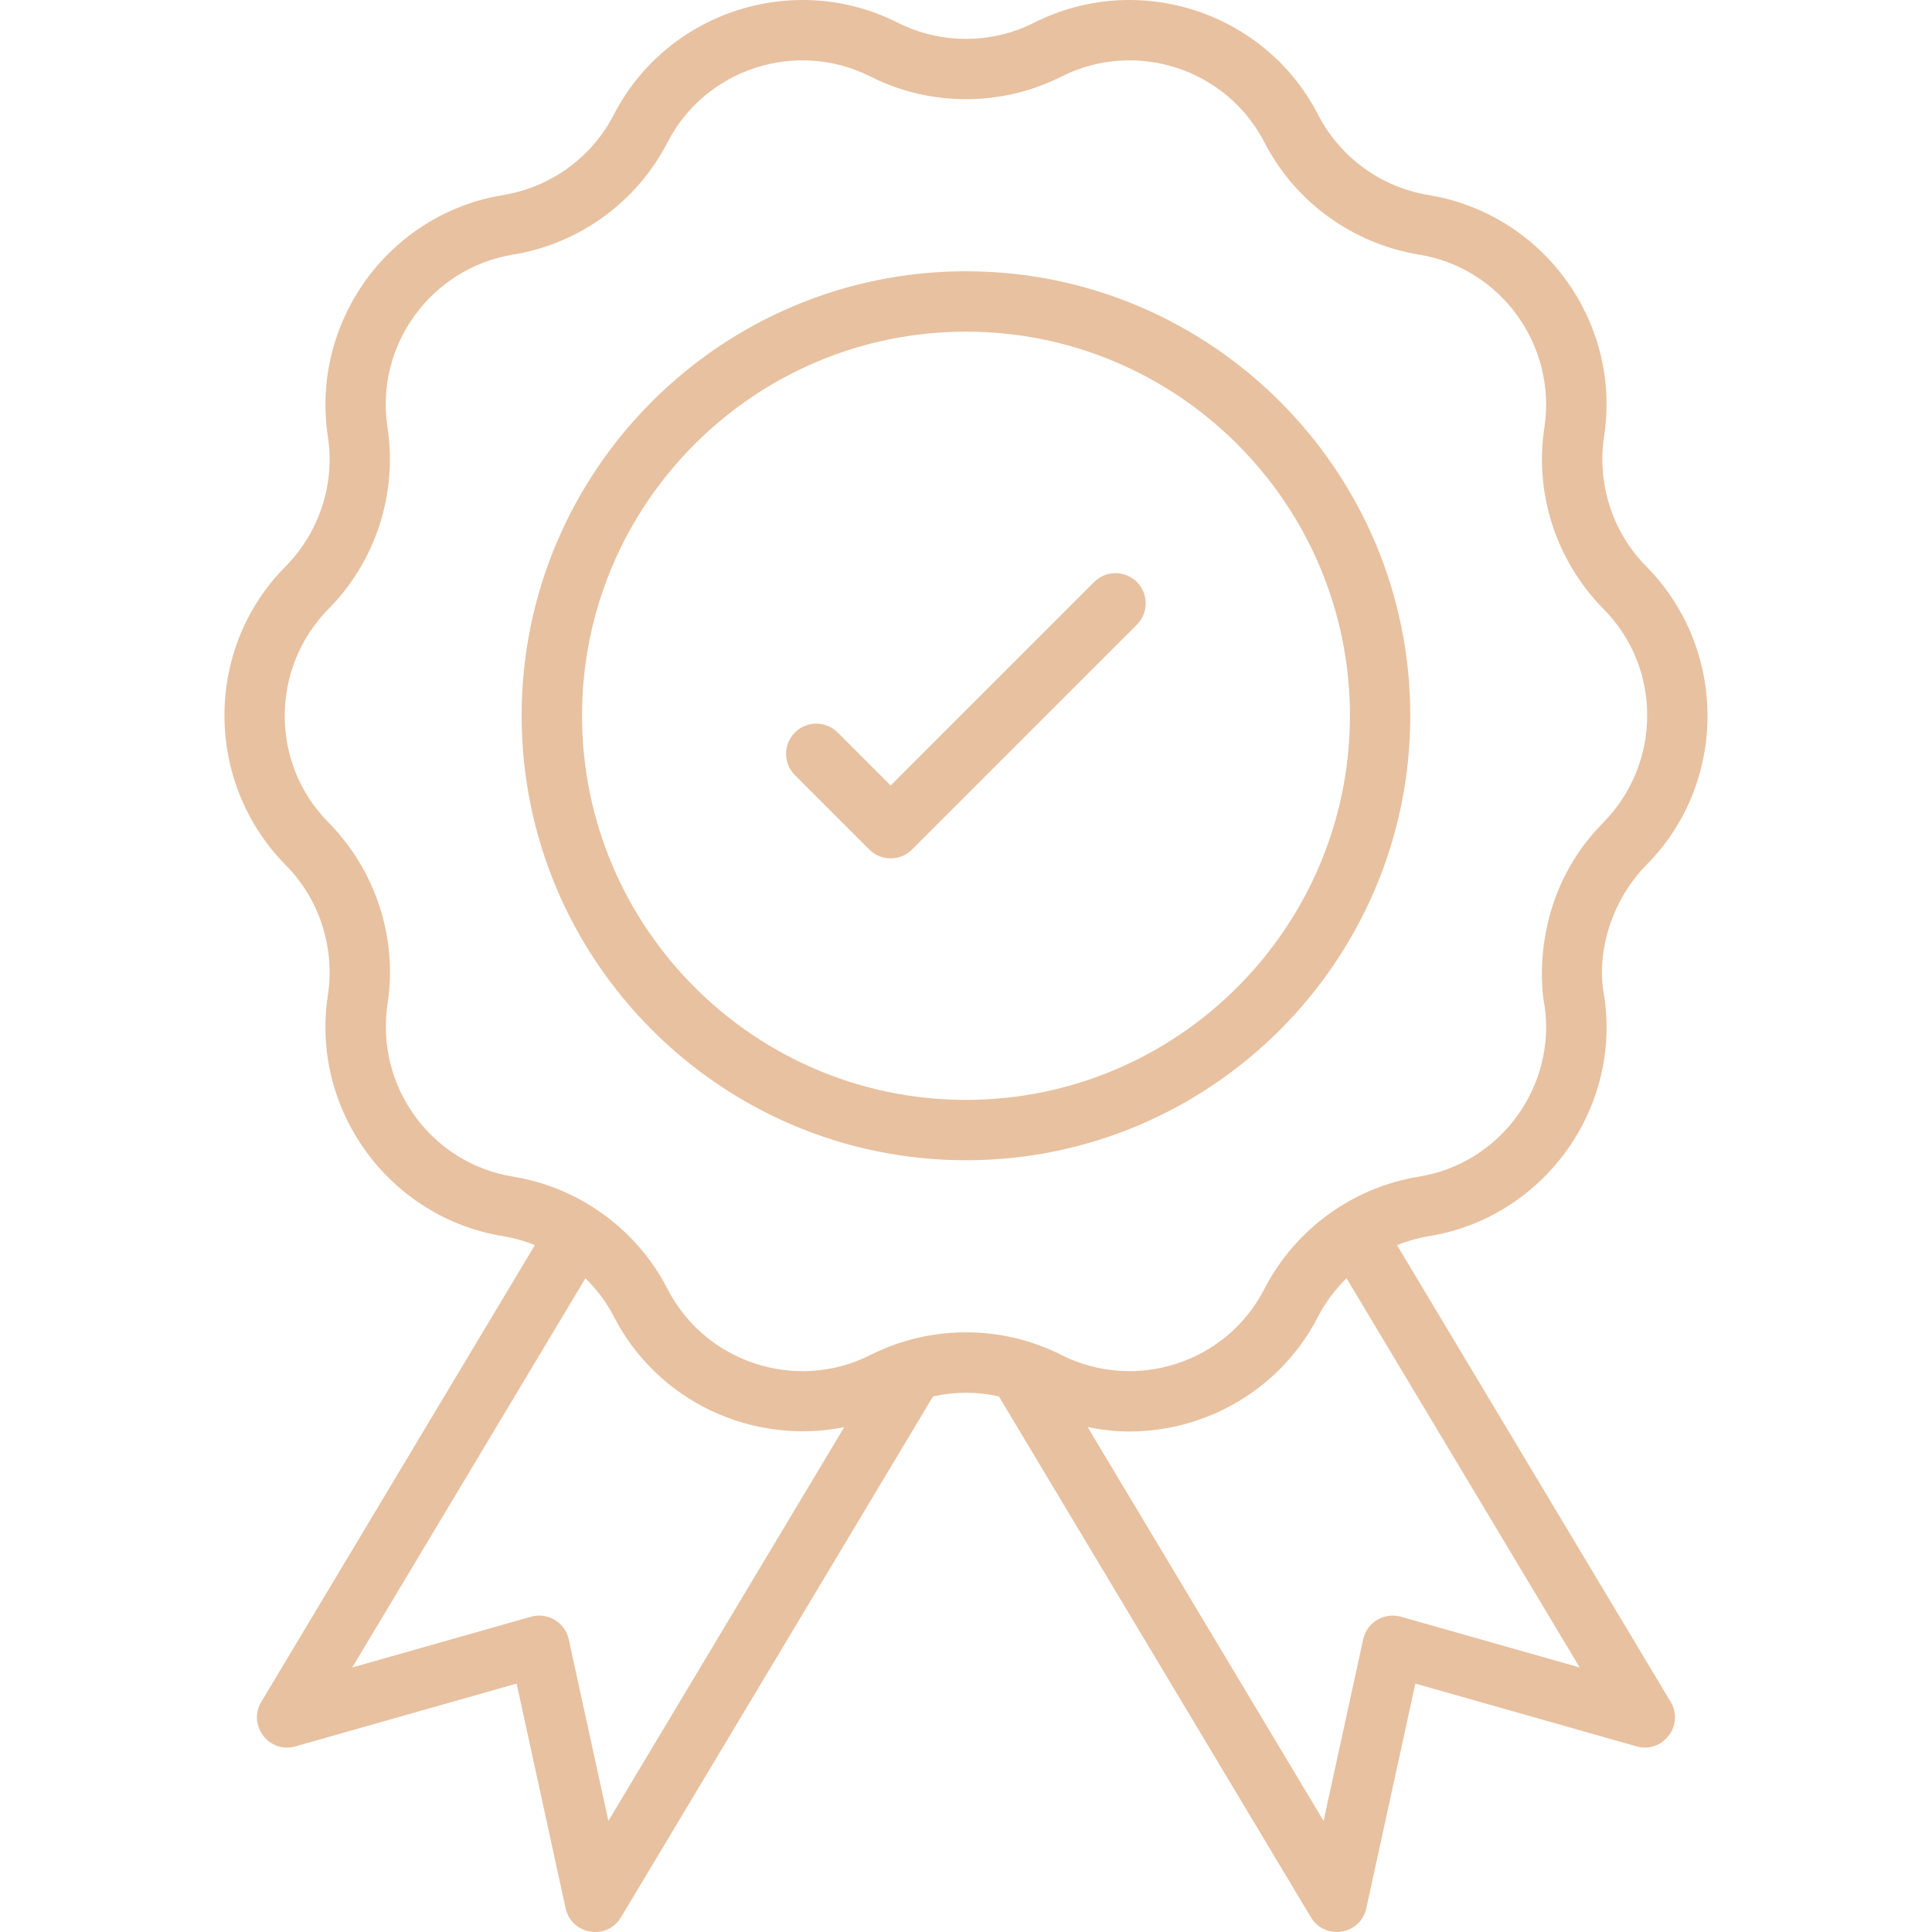 <svg width="50" height="50" viewBox="0 0 50 50" fill="none" xmlns="http://www.w3.org/2000/svg">
<g clip-path="url(#clip0_1079_226)">
<path d="M36.155 32.224C36.417 32.119 36.69 32.04 36.973 31.994C39.929 31.515 41.966 28.718 41.516 25.772C41.312 24.756 41.642 23.363 42.62 22.373C44.718 20.248 44.717 16.791 42.6 14.653C41.733 13.776 41.326 12.525 41.515 11.284C41.966 8.328 39.933 5.531 36.966 5.047C35.746 4.847 34.68 4.071 34.114 2.972C32.743 0.304 29.451 -0.768 26.765 0.587C25.66 1.146 24.338 1.146 23.229 0.585C20.551 -0.766 17.257 0.303 15.884 2.971C15.319 4.071 14.252 4.847 13.017 5.049C10.066 5.531 8.032 8.328 8.486 11.305C8.672 12.525 8.266 13.775 7.383 14.667C5.282 16.791 5.28 20.248 7.401 22.396C8.267 23.272 8.673 24.523 8.485 25.757C8.032 28.717 10.07 31.515 13.027 31.994C13.309 32.04 13.582 32.119 13.843 32.223L6.763 44.043C6.399 44.65 6.968 45.391 7.646 45.196L13.37 43.571L14.638 49.385C14.789 50.077 15.71 50.226 16.071 49.62L24.148 36.138C24.708 36.014 25.29 36.014 25.851 36.138L33.927 49.62C34.286 50.222 35.209 50.08 35.36 49.385L36.629 43.571L42.353 45.196C43.03 45.39 43.6 44.65 43.236 44.043L36.155 32.224ZM15.745 47.125L14.719 42.426C14.624 41.987 14.177 41.718 13.743 41.841L9.116 43.154L15.151 33.081C15.443 33.369 15.695 33.7 15.886 34.072C17.028 36.296 19.503 37.407 21.849 36.934L15.745 47.125ZM22.527 35.067C20.615 36.035 18.256 35.269 17.276 33.359C16.484 31.815 14.988 30.728 13.276 30.451C11.162 30.109 9.706 28.109 10.031 25.976C10.291 24.273 9.725 22.524 8.492 21.275C6.991 19.756 6.991 17.285 8.509 15.751C9.722 14.525 10.291 12.775 10.027 11.049C9.705 8.935 11.159 6.935 13.284 6.588C14.992 6.309 16.483 5.224 17.275 3.685C18.253 1.782 20.606 1.011 22.529 1.982C24.075 2.763 25.922 2.763 27.474 1.98C29.39 1.013 31.744 1.779 32.724 3.686C33.515 5.224 35.007 6.309 36.73 6.59C38.84 6.935 40.293 8.935 39.968 11.069C39.707 12.775 40.276 14.525 41.505 15.766C43.007 17.284 43.008 19.755 41.485 21.297C39.389 23.42 39.989 26.14 39.969 25.992C40.292 28.109 38.836 30.109 36.723 30.451C35.01 30.728 33.515 31.815 32.722 33.359C31.744 35.268 29.389 36.034 27.469 35.066C25.922 34.285 24.075 34.285 22.527 35.067ZM36.256 41.841C35.819 41.719 35.374 41.988 35.279 42.426L34.254 47.125L28.148 36.933C28.505 37.005 28.865 37.047 29.223 37.047C31.216 37.047 33.144 35.958 34.112 34.072C34.303 33.7 34.556 33.369 34.848 33.081L40.882 43.154L36.256 41.841Z" fill="#E8C1A0"/>
<path d="M36.498 18.52C36.498 12.179 31.34 7.021 24.999 7.021C18.659 7.021 13.5 12.179 13.5 18.52C13.5 24.865 18.659 30.027 24.999 30.027C31.34 30.027 36.498 24.865 36.498 18.52ZM24.999 28.465C19.52 28.465 15.063 24.003 15.063 18.52C15.063 13.041 19.52 8.583 24.999 8.583C30.478 8.583 34.936 13.041 34.936 18.52C34.936 24.003 30.478 28.465 24.999 28.465Z" fill="#E8C1A0"/>
<path d="M28.317 15.062L23.05 20.329L21.677 18.956C21.372 18.651 20.878 18.651 20.573 18.956C20.267 19.261 20.267 19.756 20.573 20.061L22.498 21.986C22.803 22.292 23.297 22.291 23.602 21.986L29.422 16.167C29.727 15.862 29.727 15.367 29.422 15.062C29.117 14.757 28.622 14.757 28.317 15.062Z" fill="#E8C1A0"/>
</g>
<defs>
<clipPath id="clip0_1079_226">
<rect width="50" height="50" fill="white"/>
</clipPath>
</defs>
</svg>
